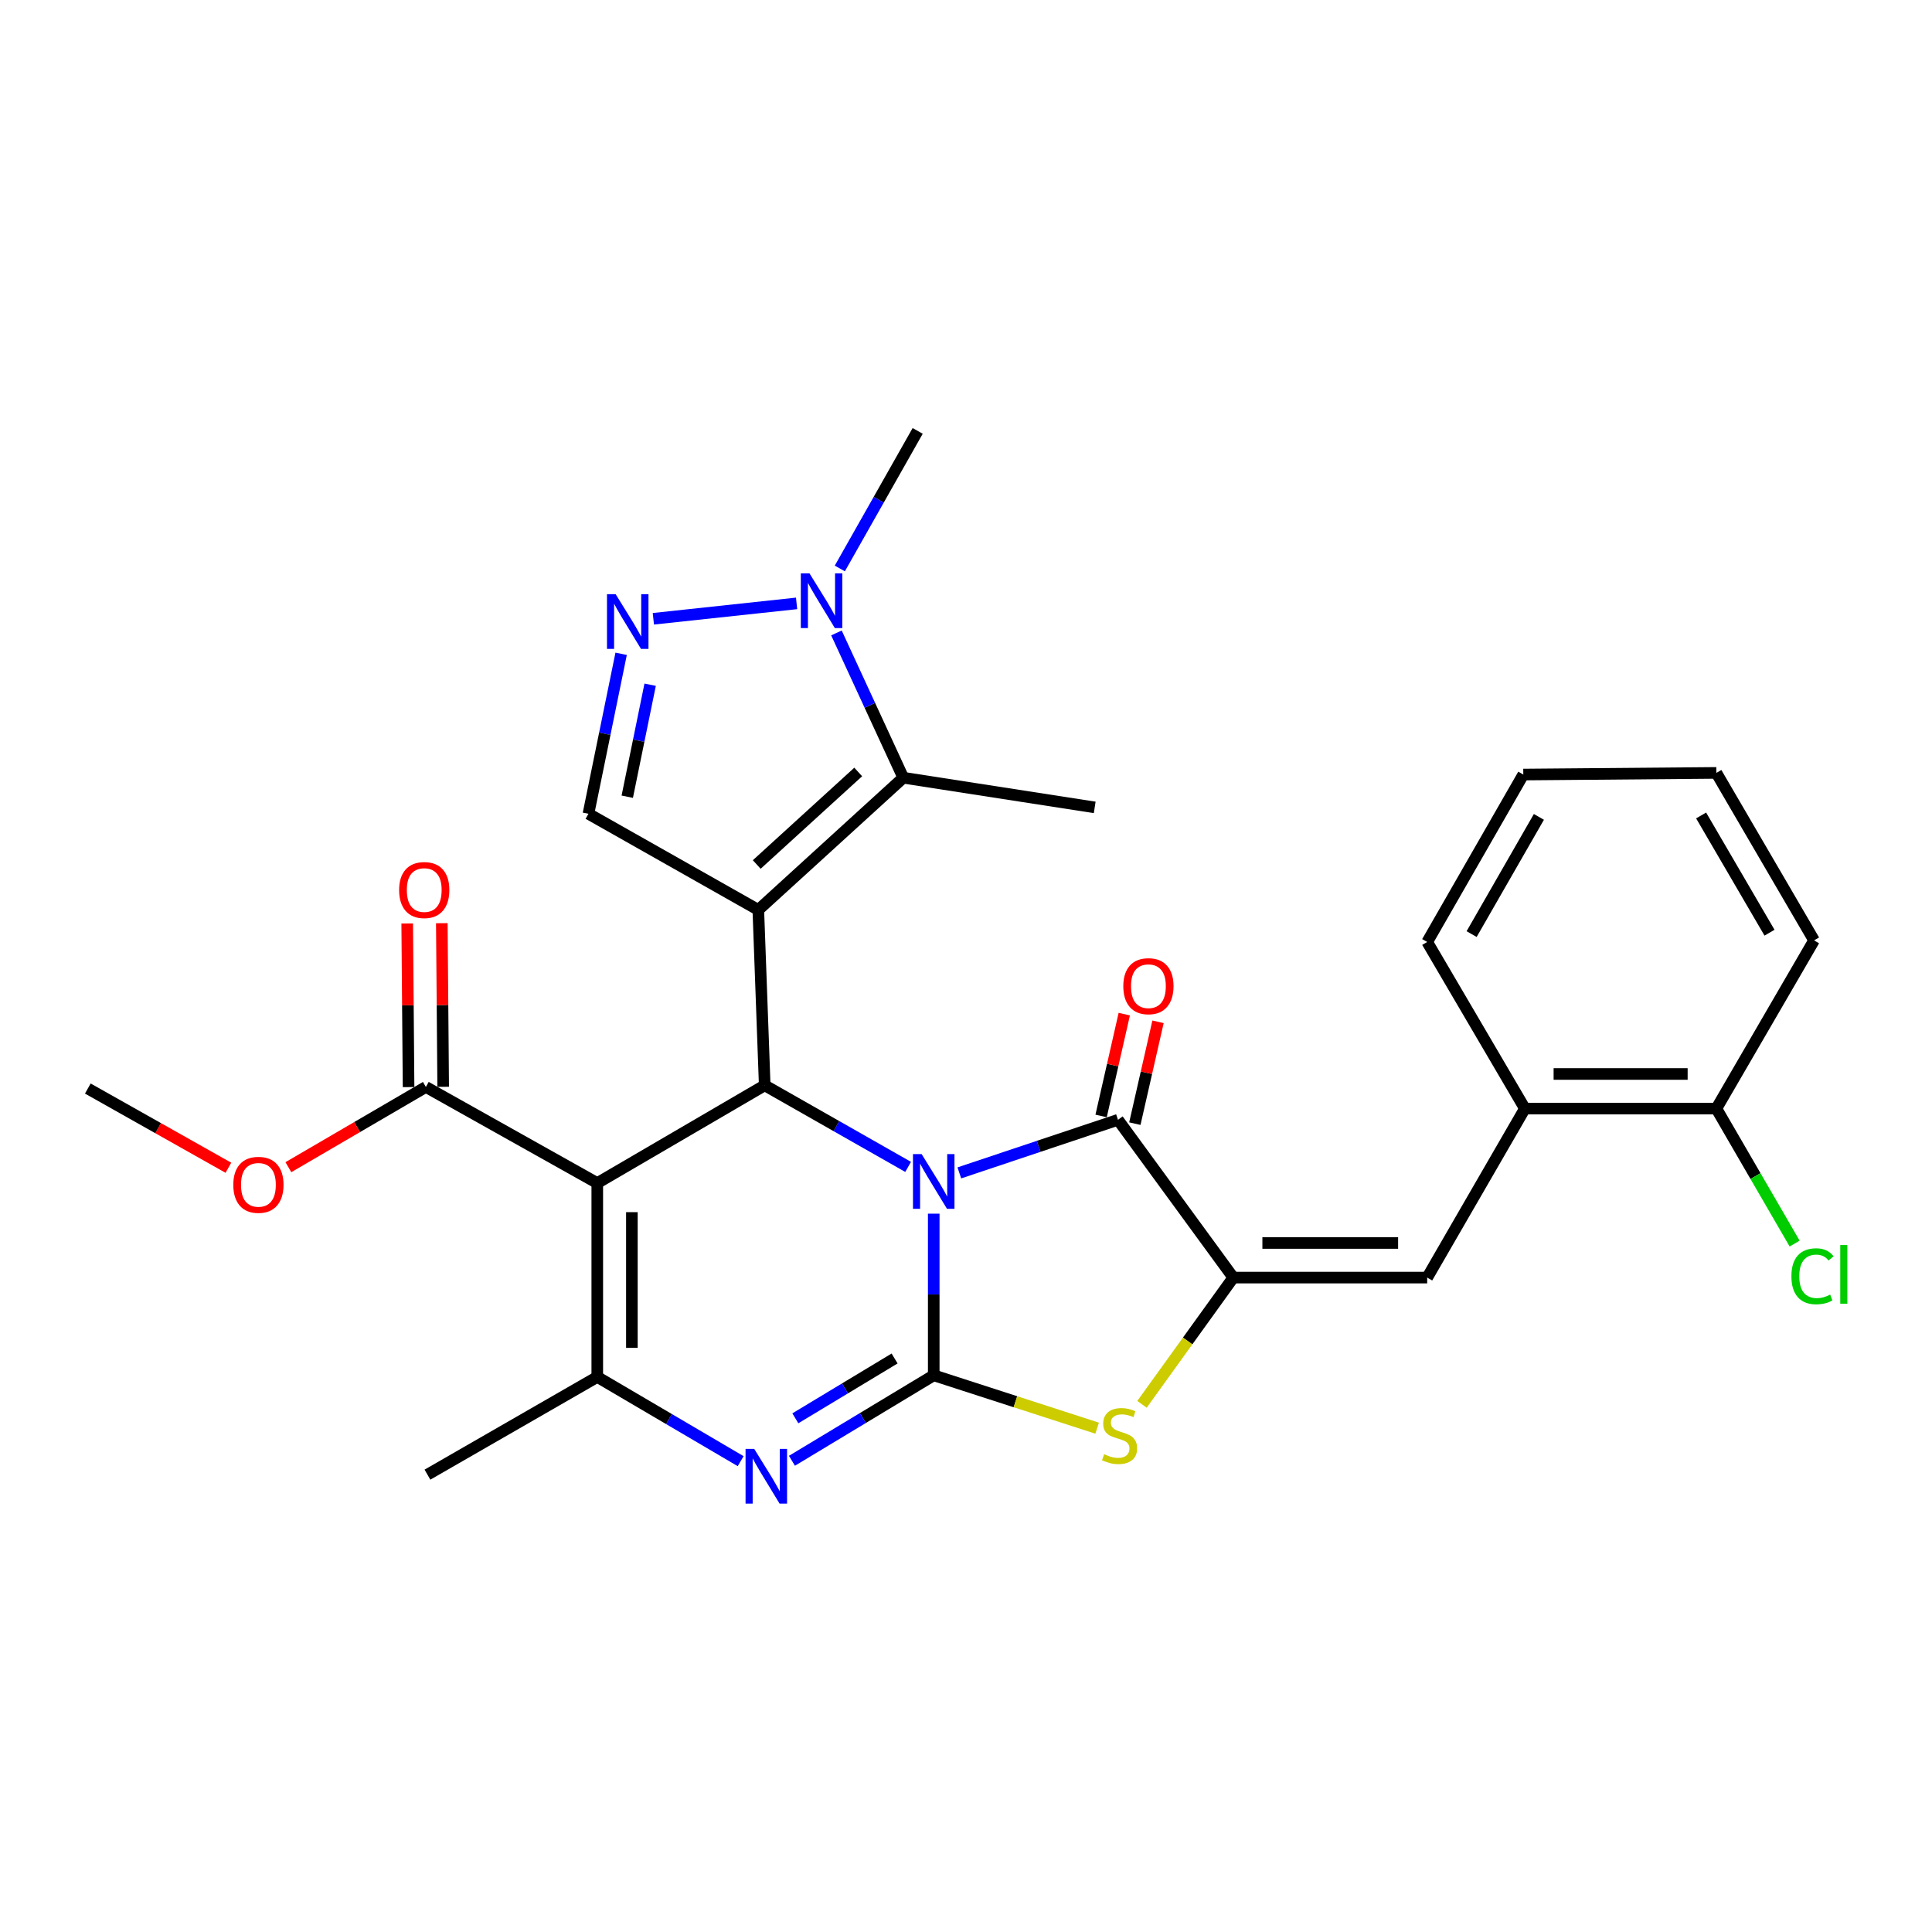 <?xml version='1.0' encoding='iso-8859-1'?>
<svg version='1.1' baseProfile='full'
              xmlns='http://www.w3.org/2000/svg'
                      xmlns:rdkit='http://www.rdkit.org/xml'
                      xmlns:xlink='http://www.w3.org/1999/xlink'
                  xml:space='preserve'
width='1000px' height='1000px' viewBox='0 0 1000 1000'>
<!-- END OF HEADER -->
<rect style='opacity:1.0;fill:#FFFFFF;stroke:none' width='1000' height='1000' x='0' y='0'> </rect>
<path class='bond-0' d='M 483.298,628.192 L 483.298,670.024' style='fill:none;fill-rule:evenodd;stroke:#0000FF;stroke-width:6px;stroke-linecap:butt;stroke-linejoin:miter;stroke-opacity:1' />
<path class='bond-0' d='M 483.298,670.024 L 483.298,711.855' style='fill:none;fill-rule:evenodd;stroke:#000000;stroke-width:6px;stroke-linecap:butt;stroke-linejoin:miter;stroke-opacity:1' />
<path class='bond-2' d='M 470.042,603.983 L 432.928,582.872' style='fill:none;fill-rule:evenodd;stroke:#0000FF;stroke-width:6px;stroke-linecap:butt;stroke-linejoin:miter;stroke-opacity:1' />
<path class='bond-2' d='M 432.928,582.872 L 395.815,561.761' style='fill:none;fill-rule:evenodd;stroke:#000000;stroke-width:6px;stroke-linecap:butt;stroke-linejoin:miter;stroke-opacity:1' />
<path class='bond-4' d='M 496.552,607.087 L 537.608,593.347' style='fill:none;fill-rule:evenodd;stroke:#0000FF;stroke-width:6px;stroke-linecap:butt;stroke-linejoin:miter;stroke-opacity:1' />
<path class='bond-4' d='M 537.608,593.347 L 578.664,579.606' style='fill:none;fill-rule:evenodd;stroke:#000000;stroke-width:6px;stroke-linecap:butt;stroke-linejoin:miter;stroke-opacity:1' />
<path class='bond-5' d='M 483.298,711.855 L 446.604,733.976' style='fill:none;fill-rule:evenodd;stroke:#000000;stroke-width:6px;stroke-linecap:butt;stroke-linejoin:miter;stroke-opacity:1' />
<path class='bond-5' d='M 446.604,733.976 L 409.911,756.097' style='fill:none;fill-rule:evenodd;stroke:#0000FF;stroke-width:6px;stroke-linecap:butt;stroke-linejoin:miter;stroke-opacity:1' />
<path class='bond-5' d='M 463.041,703.149 L 437.355,718.634' style='fill:none;fill-rule:evenodd;stroke:#000000;stroke-width:6px;stroke-linecap:butt;stroke-linejoin:miter;stroke-opacity:1' />
<path class='bond-5' d='M 437.355,718.634 L 411.67,734.118' style='fill:none;fill-rule:evenodd;stroke:#0000FF;stroke-width:6px;stroke-linecap:butt;stroke-linejoin:miter;stroke-opacity:1' />
<path class='bond-8' d='M 483.298,711.855 L 525.59,725.538' style='fill:none;fill-rule:evenodd;stroke:#000000;stroke-width:6px;stroke-linecap:butt;stroke-linejoin:miter;stroke-opacity:1' />
<path class='bond-8' d='M 525.59,725.538 L 567.882,739.222' style='fill:none;fill-rule:evenodd;stroke:#CCCC00;stroke-width:6px;stroke-linecap:butt;stroke-linejoin:miter;stroke-opacity:1' />
<path class='bond-1' d='M 392.501,470.963 L 395.815,561.761' style='fill:none;fill-rule:evenodd;stroke:#000000;stroke-width:6px;stroke-linecap:butt;stroke-linejoin:miter;stroke-opacity:1' />
<path class='bond-9' d='M 392.501,470.963 L 467.533,402.549' style='fill:none;fill-rule:evenodd;stroke:#000000;stroke-width:6px;stroke-linecap:butt;stroke-linejoin:miter;stroke-opacity:1' />
<path class='bond-9' d='M 391.685,447.463 L 444.208,399.573' style='fill:none;fill-rule:evenodd;stroke:#000000;stroke-width:6px;stroke-linecap:butt;stroke-linejoin:miter;stroke-opacity:1' />
<path class='bond-11' d='M 392.501,470.963 L 304.58,421.21' style='fill:none;fill-rule:evenodd;stroke:#000000;stroke-width:6px;stroke-linecap:butt;stroke-linejoin:miter;stroke-opacity:1' />
<path class='bond-3' d='M 395.815,561.761 L 309.148,612.359' style='fill:none;fill-rule:evenodd;stroke:#000000;stroke-width:6px;stroke-linecap:butt;stroke-linejoin:miter;stroke-opacity:1' />
<path class='bond-7' d='M 309.148,612.359 L 309.148,712.701' style='fill:none;fill-rule:evenodd;stroke:#000000;stroke-width:6px;stroke-linecap:butt;stroke-linejoin:miter;stroke-opacity:1' />
<path class='bond-7' d='M 327.063,627.411 L 327.063,697.65' style='fill:none;fill-rule:evenodd;stroke:#000000;stroke-width:6px;stroke-linecap:butt;stroke-linejoin:miter;stroke-opacity:1' />
<path class='bond-14' d='M 309.148,612.359 L 220.431,562.607' style='fill:none;fill-rule:evenodd;stroke:#000000;stroke-width:6px;stroke-linecap:butt;stroke-linejoin:miter;stroke-opacity:1' />
<path class='bond-6' d='M 578.664,579.606 L 638.359,661.276' style='fill:none;fill-rule:evenodd;stroke:#000000;stroke-width:6px;stroke-linecap:butt;stroke-linejoin:miter;stroke-opacity:1' />
<path class='bond-16' d='M 587.398,581.593 L 593.394,555.241' style='fill:none;fill-rule:evenodd;stroke:#000000;stroke-width:6px;stroke-linecap:butt;stroke-linejoin:miter;stroke-opacity:1' />
<path class='bond-16' d='M 593.394,555.241 L 599.39,528.888' style='fill:none;fill-rule:evenodd;stroke:#FF0000;stroke-width:6px;stroke-linecap:butt;stroke-linejoin:miter;stroke-opacity:1' />
<path class='bond-16' d='M 569.929,577.618 L 575.926,551.266' style='fill:none;fill-rule:evenodd;stroke:#000000;stroke-width:6px;stroke-linecap:butt;stroke-linejoin:miter;stroke-opacity:1' />
<path class='bond-16' d='M 575.926,551.266 L 581.922,524.913' style='fill:none;fill-rule:evenodd;stroke:#FF0000;stroke-width:6px;stroke-linecap:butt;stroke-linejoin:miter;stroke-opacity:1' />
<path class='bond-30' d='M 383.364,756.297 L 346.256,734.499' style='fill:none;fill-rule:evenodd;stroke:#0000FF;stroke-width:6px;stroke-linecap:butt;stroke-linejoin:miter;stroke-opacity:1' />
<path class='bond-30' d='M 346.256,734.499 L 309.148,712.701' style='fill:none;fill-rule:evenodd;stroke:#000000;stroke-width:6px;stroke-linecap:butt;stroke-linejoin:miter;stroke-opacity:1' />
<path class='bond-13' d='M 638.359,661.276 L 738.711,661.276' style='fill:none;fill-rule:evenodd;stroke:#000000;stroke-width:6px;stroke-linecap:butt;stroke-linejoin:miter;stroke-opacity:1' />
<path class='bond-13' d='M 653.412,643.362 L 723.658,643.362' style='fill:none;fill-rule:evenodd;stroke:#000000;stroke-width:6px;stroke-linecap:butt;stroke-linejoin:miter;stroke-opacity:1' />
<path class='bond-29' d='M 638.359,661.276 L 614.723,694.079' style='fill:none;fill-rule:evenodd;stroke:#000000;stroke-width:6px;stroke-linecap:butt;stroke-linejoin:miter;stroke-opacity:1' />
<path class='bond-29' d='M 614.723,694.079 L 591.087,726.882' style='fill:none;fill-rule:evenodd;stroke:#CCCC00;stroke-width:6px;stroke-linecap:butt;stroke-linejoin:miter;stroke-opacity:1' />
<path class='bond-20' d='M 309.148,712.701 L 221.247,763.28' style='fill:none;fill-rule:evenodd;stroke:#000000;stroke-width:6px;stroke-linecap:butt;stroke-linejoin:miter;stroke-opacity:1' />
<path class='bond-12' d='M 467.533,402.549 L 450.239,365.079' style='fill:none;fill-rule:evenodd;stroke:#000000;stroke-width:6px;stroke-linecap:butt;stroke-linejoin:miter;stroke-opacity:1' />
<path class='bond-12' d='M 450.239,365.079 L 432.945,327.609' style='fill:none;fill-rule:evenodd;stroke:#0000FF;stroke-width:6px;stroke-linecap:butt;stroke-linejoin:miter;stroke-opacity:1' />
<path class='bond-22' d='M 467.533,402.549 L 566.621,417.906' style='fill:none;fill-rule:evenodd;stroke:#000000;stroke-width:6px;stroke-linecap:butt;stroke-linejoin:miter;stroke-opacity:1' />
<path class='bond-10' d='M 321.5,338.404 L 313.04,379.807' style='fill:none;fill-rule:evenodd;stroke:#0000FF;stroke-width:6px;stroke-linecap:butt;stroke-linejoin:miter;stroke-opacity:1' />
<path class='bond-10' d='M 313.04,379.807 L 304.58,421.21' style='fill:none;fill-rule:evenodd;stroke:#000000;stroke-width:6px;stroke-linecap:butt;stroke-linejoin:miter;stroke-opacity:1' />
<path class='bond-10' d='M 336.514,354.411 L 330.592,383.394' style='fill:none;fill-rule:evenodd;stroke:#0000FF;stroke-width:6px;stroke-linecap:butt;stroke-linejoin:miter;stroke-opacity:1' />
<path class='bond-10' d='M 330.592,383.394 L 324.67,412.376' style='fill:none;fill-rule:evenodd;stroke:#000000;stroke-width:6px;stroke-linecap:butt;stroke-linejoin:miter;stroke-opacity:1' />
<path class='bond-31' d='M 338.176,320.28 L 412.315,312.315' style='fill:none;fill-rule:evenodd;stroke:#0000FF;stroke-width:6px;stroke-linecap:butt;stroke-linejoin:miter;stroke-opacity:1' />
<path class='bond-23' d='M 434.688,294.241 L 454.838,258.638' style='fill:none;fill-rule:evenodd;stroke:#0000FF;stroke-width:6px;stroke-linecap:butt;stroke-linejoin:miter;stroke-opacity:1' />
<path class='bond-23' d='M 454.838,258.638 L 474.988,223.035' style='fill:none;fill-rule:evenodd;stroke:#000000;stroke-width:6px;stroke-linecap:butt;stroke-linejoin:miter;stroke-opacity:1' />
<path class='bond-15' d='M 738.711,661.276 L 789.28,573.803' style='fill:none;fill-rule:evenodd;stroke:#000000;stroke-width:6px;stroke-linecap:butt;stroke-linejoin:miter;stroke-opacity:1' />
<path class='bond-17' d='M 229.388,562.532 L 229.037,520.185' style='fill:none;fill-rule:evenodd;stroke:#000000;stroke-width:6px;stroke-linecap:butt;stroke-linejoin:miter;stroke-opacity:1' />
<path class='bond-17' d='M 229.037,520.185 L 228.685,477.839' style='fill:none;fill-rule:evenodd;stroke:#FF0000;stroke-width:6px;stroke-linecap:butt;stroke-linejoin:miter;stroke-opacity:1' />
<path class='bond-17' d='M 211.474,562.681 L 211.122,520.334' style='fill:none;fill-rule:evenodd;stroke:#000000;stroke-width:6px;stroke-linecap:butt;stroke-linejoin:miter;stroke-opacity:1' />
<path class='bond-17' d='M 211.122,520.334 L 210.771,477.987' style='fill:none;fill-rule:evenodd;stroke:#FF0000;stroke-width:6px;stroke-linecap:butt;stroke-linejoin:miter;stroke-opacity:1' />
<path class='bond-19' d='M 220.431,562.607 L 184.847,583.371' style='fill:none;fill-rule:evenodd;stroke:#000000;stroke-width:6px;stroke-linecap:butt;stroke-linejoin:miter;stroke-opacity:1' />
<path class='bond-19' d='M 184.847,583.371 L 149.263,604.136' style='fill:none;fill-rule:evenodd;stroke:#FF0000;stroke-width:6px;stroke-linecap:butt;stroke-linejoin:miter;stroke-opacity:1' />
<path class='bond-18' d='M 789.28,573.803 L 888.388,573.803' style='fill:none;fill-rule:evenodd;stroke:#000000;stroke-width:6px;stroke-linecap:butt;stroke-linejoin:miter;stroke-opacity:1' />
<path class='bond-18' d='M 804.146,555.889 L 873.521,555.889' style='fill:none;fill-rule:evenodd;stroke:#000000;stroke-width:6px;stroke-linecap:butt;stroke-linejoin:miter;stroke-opacity:1' />
<path class='bond-24' d='M 789.28,573.803 L 738.711,487.564' style='fill:none;fill-rule:evenodd;stroke:#000000;stroke-width:6px;stroke-linecap:butt;stroke-linejoin:miter;stroke-opacity:1' />
<path class='bond-21' d='M 888.388,573.803 L 908.647,608.739' style='fill:none;fill-rule:evenodd;stroke:#000000;stroke-width:6px;stroke-linecap:butt;stroke-linejoin:miter;stroke-opacity:1' />
<path class='bond-21' d='M 908.647,608.739 L 928.907,643.674' style='fill:none;fill-rule:evenodd;stroke:#00CC00;stroke-width:6px;stroke-linecap:butt;stroke-linejoin:miter;stroke-opacity:1' />
<path class='bond-25' d='M 888.388,573.803 L 938.957,486.738' style='fill:none;fill-rule:evenodd;stroke:#000000;stroke-width:6px;stroke-linecap:butt;stroke-linejoin:miter;stroke-opacity:1' />
<path class='bond-26' d='M 118.22,604.431 L 81.837,583.927' style='fill:none;fill-rule:evenodd;stroke:#FF0000;stroke-width:6px;stroke-linecap:butt;stroke-linejoin:miter;stroke-opacity:1' />
<path class='bond-26' d='M 81.837,583.927 L 45.455,563.423' style='fill:none;fill-rule:evenodd;stroke:#000000;stroke-width:6px;stroke-linecap:butt;stroke-linejoin:miter;stroke-opacity:1' />
<path class='bond-27' d='M 738.711,487.564 L 788.454,400.907' style='fill:none;fill-rule:evenodd;stroke:#000000;stroke-width:6px;stroke-linecap:butt;stroke-linejoin:miter;stroke-opacity:1' />
<path class='bond-27' d='M 761.709,483.484 L 796.529,422.824' style='fill:none;fill-rule:evenodd;stroke:#000000;stroke-width:6px;stroke-linecap:butt;stroke-linejoin:miter;stroke-opacity:1' />
<path class='bond-32' d='M 938.957,486.738 L 888.388,400.051' style='fill:none;fill-rule:evenodd;stroke:#000000;stroke-width:6px;stroke-linecap:butt;stroke-linejoin:miter;stroke-opacity:1' />
<path class='bond-32' d='M 915.897,482.762 L 880.499,422.081' style='fill:none;fill-rule:evenodd;stroke:#000000;stroke-width:6px;stroke-linecap:butt;stroke-linejoin:miter;stroke-opacity:1' />
<path class='bond-28' d='M 788.454,400.907 L 888.388,400.051' style='fill:none;fill-rule:evenodd;stroke:#000000;stroke-width:6px;stroke-linecap:butt;stroke-linejoin:miter;stroke-opacity:1' />
<path  class='atom-0' d='M 477.038 597.363
L 486.318 612.363
Q 487.238 613.843, 488.718 616.523
Q 490.198 619.203, 490.278 619.363
L 490.278 597.363
L 494.038 597.363
L 494.038 625.683
L 490.158 625.683
L 480.198 609.283
Q 479.038 607.363, 477.798 605.163
Q 476.598 602.963, 476.238 602.283
L 476.238 625.683
L 472.558 625.683
L 472.558 597.363
L 477.038 597.363
' fill='#0000FF'/>
<path  class='atom-6' d='M 390.381 749.936
L 399.661 764.936
Q 400.581 766.416, 402.061 769.096
Q 403.541 771.776, 403.621 771.936
L 403.621 749.936
L 407.381 749.936
L 407.381 778.256
L 403.501 778.256
L 393.541 761.856
Q 392.381 759.936, 391.141 757.736
Q 389.941 755.536, 389.581 754.856
L 389.581 778.256
L 385.901 778.256
L 385.901 749.936
L 390.381 749.936
' fill='#0000FF'/>
<path  class='atom-9' d='M 571.49 752.697
Q 571.81 752.817, 573.13 753.377
Q 574.45 753.937, 575.89 754.297
Q 577.37 754.617, 578.81 754.617
Q 581.49 754.617, 583.05 753.337
Q 584.61 752.017, 584.61 749.737
Q 584.61 748.177, 583.81 747.217
Q 583.05 746.257, 581.85 745.737
Q 580.65 745.217, 578.65 744.617
Q 576.13 743.857, 574.61 743.137
Q 573.13 742.417, 572.05 740.897
Q 571.01 739.377, 571.01 736.817
Q 571.01 733.257, 573.41 731.057
Q 575.85 728.857, 580.65 728.857
Q 583.93 728.857, 587.65 730.417
L 586.73 733.497
Q 583.33 732.097, 580.77 732.097
Q 578.01 732.097, 576.49 733.257
Q 574.97 734.377, 575.01 736.337
Q 575.01 737.857, 575.77 738.777
Q 576.57 739.697, 577.69 740.217
Q 578.85 740.737, 580.77 741.337
Q 583.33 742.137, 584.85 742.937
Q 586.37 743.737, 587.45 745.377
Q 588.57 746.977, 588.57 749.737
Q 588.57 753.657, 585.93 755.777
Q 583.33 757.857, 578.97 757.857
Q 576.45 757.857, 574.53 757.297
Q 572.65 756.777, 570.41 755.857
L 571.49 752.697
' fill='#CCCC00'/>
<path  class='atom-11' d='M 318.653 307.545
L 327.933 322.545
Q 328.853 324.025, 330.333 326.705
Q 331.813 329.385, 331.893 329.545
L 331.893 307.545
L 335.653 307.545
L 335.653 335.865
L 331.773 335.865
L 321.813 319.465
Q 320.653 317.545, 319.413 315.345
Q 318.213 313.145, 317.853 312.465
L 317.853 335.865
L 314.173 335.865
L 314.173 307.545
L 318.653 307.545
' fill='#0000FF'/>
<path  class='atom-13' d='M 418.985 296.766
L 428.265 311.766
Q 429.185 313.246, 430.665 315.926
Q 432.145 318.606, 432.225 318.766
L 432.225 296.766
L 435.985 296.766
L 435.985 325.086
L 432.105 325.086
L 422.145 308.686
Q 420.985 306.766, 419.745 304.566
Q 418.545 302.366, 418.185 301.686
L 418.185 325.086
L 414.505 325.086
L 414.505 296.766
L 418.985 296.766
' fill='#0000FF'/>
<path  class='atom-17' d='M 581.418 510.446
Q 581.418 503.646, 584.778 499.846
Q 588.138 496.046, 594.418 496.046
Q 600.698 496.046, 604.058 499.846
Q 607.418 503.646, 607.418 510.446
Q 607.418 517.326, 604.018 521.246
Q 600.618 525.126, 594.418 525.126
Q 588.178 525.126, 584.778 521.246
Q 581.418 517.366, 581.418 510.446
M 594.418 521.926
Q 598.738 521.926, 601.058 519.046
Q 603.418 516.126, 603.418 510.446
Q 603.418 504.886, 601.058 502.086
Q 598.738 499.246, 594.418 499.246
Q 590.098 499.246, 587.738 502.046
Q 585.418 504.846, 585.418 510.446
Q 585.418 516.166, 587.738 519.046
Q 590.098 521.926, 594.418 521.926
' fill='#FF0000'/>
<path  class='atom-18' d='M 206.585 460.683
Q 206.585 453.883, 209.945 450.083
Q 213.305 446.283, 219.585 446.283
Q 225.865 446.283, 229.225 450.083
Q 232.585 453.883, 232.585 460.683
Q 232.585 467.563, 229.185 471.483
Q 225.785 475.363, 219.585 475.363
Q 213.345 475.363, 209.945 471.483
Q 206.585 467.603, 206.585 460.683
M 219.585 472.163
Q 223.905 472.163, 226.225 469.283
Q 228.585 466.363, 228.585 460.683
Q 228.585 455.123, 226.225 452.323
Q 223.905 449.483, 219.585 449.483
Q 215.265 449.483, 212.905 452.283
Q 210.585 455.083, 210.585 460.683
Q 210.585 466.403, 212.905 469.283
Q 215.265 472.163, 219.585 472.163
' fill='#FF0000'/>
<path  class='atom-20' d='M 120.754 613.266
Q 120.754 606.466, 124.114 602.666
Q 127.474 598.866, 133.754 598.866
Q 140.034 598.866, 143.394 602.666
Q 146.754 606.466, 146.754 613.266
Q 146.754 620.146, 143.354 624.066
Q 139.954 627.946, 133.754 627.946
Q 127.514 627.946, 124.114 624.066
Q 120.754 620.186, 120.754 613.266
M 133.754 624.746
Q 138.074 624.746, 140.394 621.866
Q 142.754 618.946, 142.754 613.266
Q 142.754 607.706, 140.394 604.906
Q 138.074 602.066, 133.754 602.066
Q 129.434 602.066, 127.074 604.866
Q 124.754 607.666, 124.754 613.266
Q 124.754 618.986, 127.074 621.866
Q 129.434 624.746, 133.754 624.746
' fill='#FF0000'/>
<path  class='atom-22' d='M 927.23 660.594
Q 927.23 653.554, 930.51 649.874
Q 933.83 646.154, 940.11 646.154
Q 945.95 646.154, 949.07 650.274
L 946.43 652.434
Q 944.15 649.434, 940.11 649.434
Q 935.83 649.434, 933.55 652.314
Q 931.31 655.154, 931.31 660.594
Q 931.31 666.194, 933.63 669.074
Q 935.99 671.954, 940.55 671.954
Q 943.67 671.954, 947.31 670.074
L 948.43 673.074
Q 946.95 674.034, 944.71 674.594
Q 942.47 675.154, 939.99 675.154
Q 933.83 675.154, 930.51 671.394
Q 927.23 667.634, 927.23 660.594
' fill='#00CC00'/>
<path  class='atom-22' d='M 952.51 644.434
L 956.19 644.434
L 956.19 674.794
L 952.51 674.794
L 952.51 644.434
' fill='#00CC00'/>
</svg>
